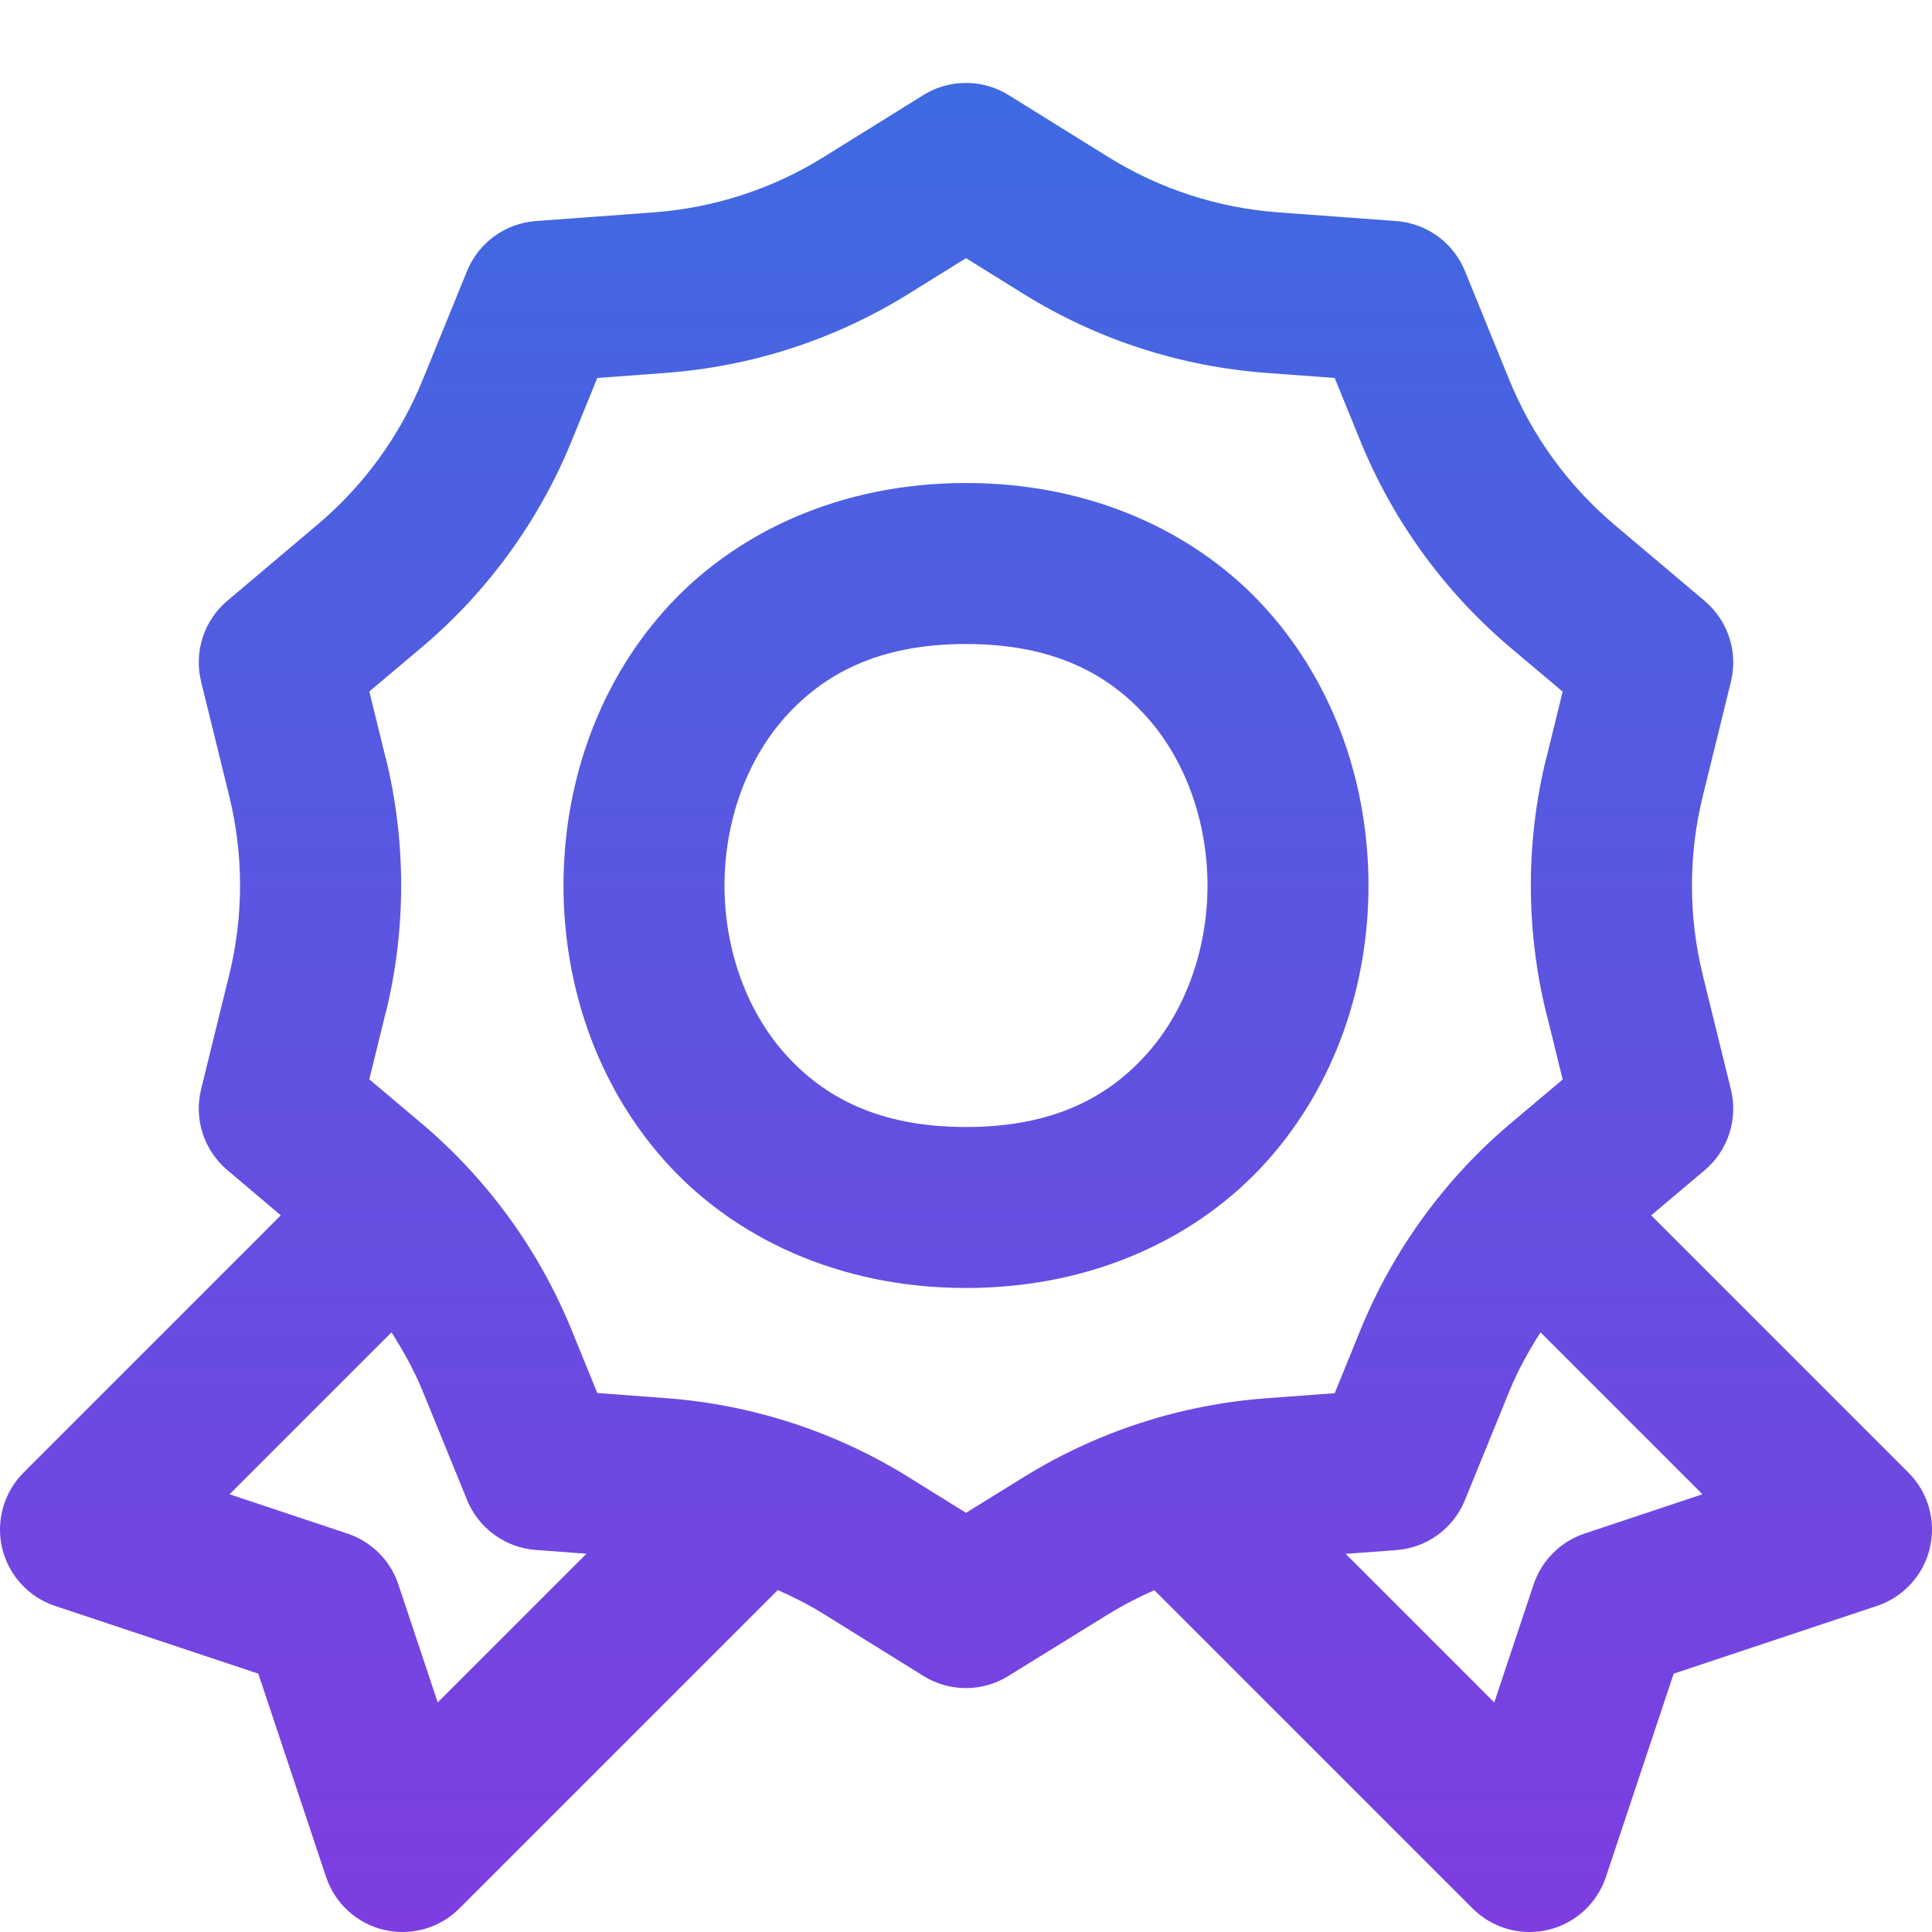 <svg width="80" height="80" viewBox="0 0 80 80" fill="none" xmlns="http://www.w3.org/2000/svg">
<g clip-path="url(#clip0_237_1380)">
<path d="M39.85 3.437C39.281 3.462 38.727 3.632 38.242 3.932L34.095 6.51C31.967 7.832 29.55 8.614 27.051 8.795L22.181 9.154C21.563 9.2 20.969 9.417 20.468 9.782C19.967 10.146 19.577 10.643 19.342 11.217L17.5 15.736C16.553 18.058 15.057 20.114 13.144 21.725L9.414 24.876C8.939 25.277 8.585 25.803 8.393 26.394C8.201 26.986 8.178 27.619 8.327 28.223L9.492 32.962C10.089 35.395 10.09 37.932 9.492 40.364L8.327 45.104C8.178 45.708 8.201 46.341 8.393 46.932C8.585 47.524 8.939 48.05 9.414 48.45L11.627 50.325L0.976 60.977C0.574 61.378 0.282 61.876 0.126 62.423C-0.029 62.969 -0.042 63.547 0.088 64.1C0.219 64.653 0.488 65.164 0.872 65.583C1.255 66.003 1.739 66.318 2.279 66.497L10.697 69.303L13.502 77.721C13.682 78.26 13.997 78.745 14.416 79.128C14.836 79.511 15.347 79.781 15.9 79.912C16.453 80.042 17.03 80.029 17.577 79.874C18.124 79.718 18.622 79.425 19.023 79.023L32.207 65.84C32.854 66.127 33.489 66.447 34.095 66.823L38.242 69.401C38.769 69.727 39.377 69.9 39.997 69.9C40.617 69.9 41.224 69.727 41.751 69.401L45.898 66.836C45.901 66.836 45.903 66.836 45.905 66.836C46.513 66.459 47.149 66.135 47.799 65.846L60.976 79.023C61.378 79.425 61.876 79.718 62.423 79.874C62.969 80.029 63.547 80.042 64.1 79.912C64.653 79.781 65.164 79.511 65.583 79.128C66.003 78.745 66.317 78.26 66.497 77.721L69.303 69.303L77.721 66.497C78.26 66.318 78.745 66.003 79.128 65.583C79.511 65.164 79.781 64.653 79.912 64.1C80.042 63.547 80.029 62.969 79.874 62.423C79.718 61.876 79.425 61.378 79.023 60.977L68.372 50.325L70.586 48.457C71.061 48.056 71.415 47.53 71.607 46.939C71.799 46.347 71.822 45.714 71.673 45.111L70.508 40.377V40.371C69.911 37.938 69.91 35.401 70.508 32.969L71.673 28.229C71.822 27.625 71.799 26.992 71.607 26.401C71.415 25.809 71.061 25.284 70.586 24.883L66.855 21.732C64.939 20.112 63.447 18.058 62.5 15.736L60.657 11.217C60.423 10.643 60.033 10.146 59.532 9.782C59.03 9.417 58.437 9.2 57.819 9.154L52.949 8.795C50.45 8.614 48.033 7.832 45.905 6.51L41.758 3.932C41.186 3.579 40.521 3.406 39.85 3.437ZM40 10.69L42.389 12.174C45.434 14.066 48.893 15.184 52.467 15.443L55.267 15.651L56.328 18.255C57.681 21.573 59.815 24.509 62.552 26.823C62.554 26.825 62.556 26.827 62.558 26.829L64.707 28.639L64.036 31.374C64.034 31.374 64.032 31.374 64.03 31.374C63.175 34.852 63.175 38.487 64.03 41.966C64.032 41.966 64.034 41.966 64.036 41.966L64.707 44.7L62.558 46.51C59.818 48.823 57.681 51.768 56.328 55.084L55.267 57.689L52.461 57.897C48.886 58.157 45.43 59.281 42.389 61.165L40 62.643L37.611 61.159C34.567 59.268 31.111 58.15 27.539 57.891H27.532L24.733 57.682L23.672 55.078C22.319 51.761 20.184 48.824 17.448 46.51C17.446 46.508 17.443 46.506 17.441 46.504L15.293 44.694L15.963 41.959C15.966 41.959 15.968 41.959 15.97 41.959C16.825 38.481 16.825 34.846 15.97 31.367C15.968 31.367 15.966 31.367 15.963 31.367L15.293 28.633L17.441 26.823C20.182 24.514 22.319 21.573 23.672 18.255L24.733 15.651L27.532 15.443C31.107 15.184 34.565 14.066 37.611 12.174L40 10.69ZM40 20C34.722 20 30.34 22.099 27.506 25.286C24.673 28.474 23.333 32.593 23.333 36.667C23.333 40.741 24.673 44.859 27.506 48.047C30.34 51.234 34.722 53.333 40 53.333C45.278 53.333 49.66 51.234 52.493 48.047C55.327 44.859 56.666 40.741 56.666 36.667C56.666 32.593 55.327 28.474 52.493 25.286C49.66 22.099 45.278 20 40 20ZM40 26.667C43.611 26.667 45.895 27.901 47.506 29.713C49.118 31.526 50 34.074 50 36.667C50 39.259 49.118 41.807 47.506 43.62C45.895 45.432 43.611 46.667 40 46.667C36.389 46.667 34.105 45.432 32.493 43.62C30.882 41.807 30 39.259 30 36.667C30 34.074 30.882 31.526 32.493 29.713C34.105 27.901 36.389 26.667 40 26.667ZM16.211 55.169C16.701 55.943 17.151 56.743 17.5 57.598L19.342 62.116C19.577 62.69 19.967 63.187 20.468 63.551C20.969 63.916 21.563 64.134 22.181 64.18L24.284 64.336L18.125 70.495L16.497 65.612C16.334 65.121 16.058 64.674 15.692 64.308C15.325 63.942 14.879 63.666 14.388 63.502L9.505 61.875L16.211 55.169ZM63.789 55.169L70.495 61.875L65.612 63.502C65.121 63.666 64.674 63.942 64.308 64.308C63.942 64.674 63.666 65.121 63.502 65.612L61.875 70.495L55.722 64.342L57.819 64.186C58.437 64.14 59.03 63.922 59.532 63.558C60.033 63.193 60.423 62.696 60.657 62.122L62.5 57.604C62.849 56.748 63.298 55.944 63.789 55.169Z" fill="url(#paint0_linear_237_1380)"/>
</g>
<defs>
<linearGradient id="paint0_linear_237_1380" x1="40" y1="3.434" x2="40" y2="80.001" gradientUnits="userSpaceOnUse">
<stop stop-color="#3E6AE1"/>
<stop offset="1" stop-color="#7E3DE1"/>
</linearGradient>
<clipPath id="clip0_237_1380">
<rect width="80" height="80" fill="white"/>
</clipPath>
</defs>
</svg>
